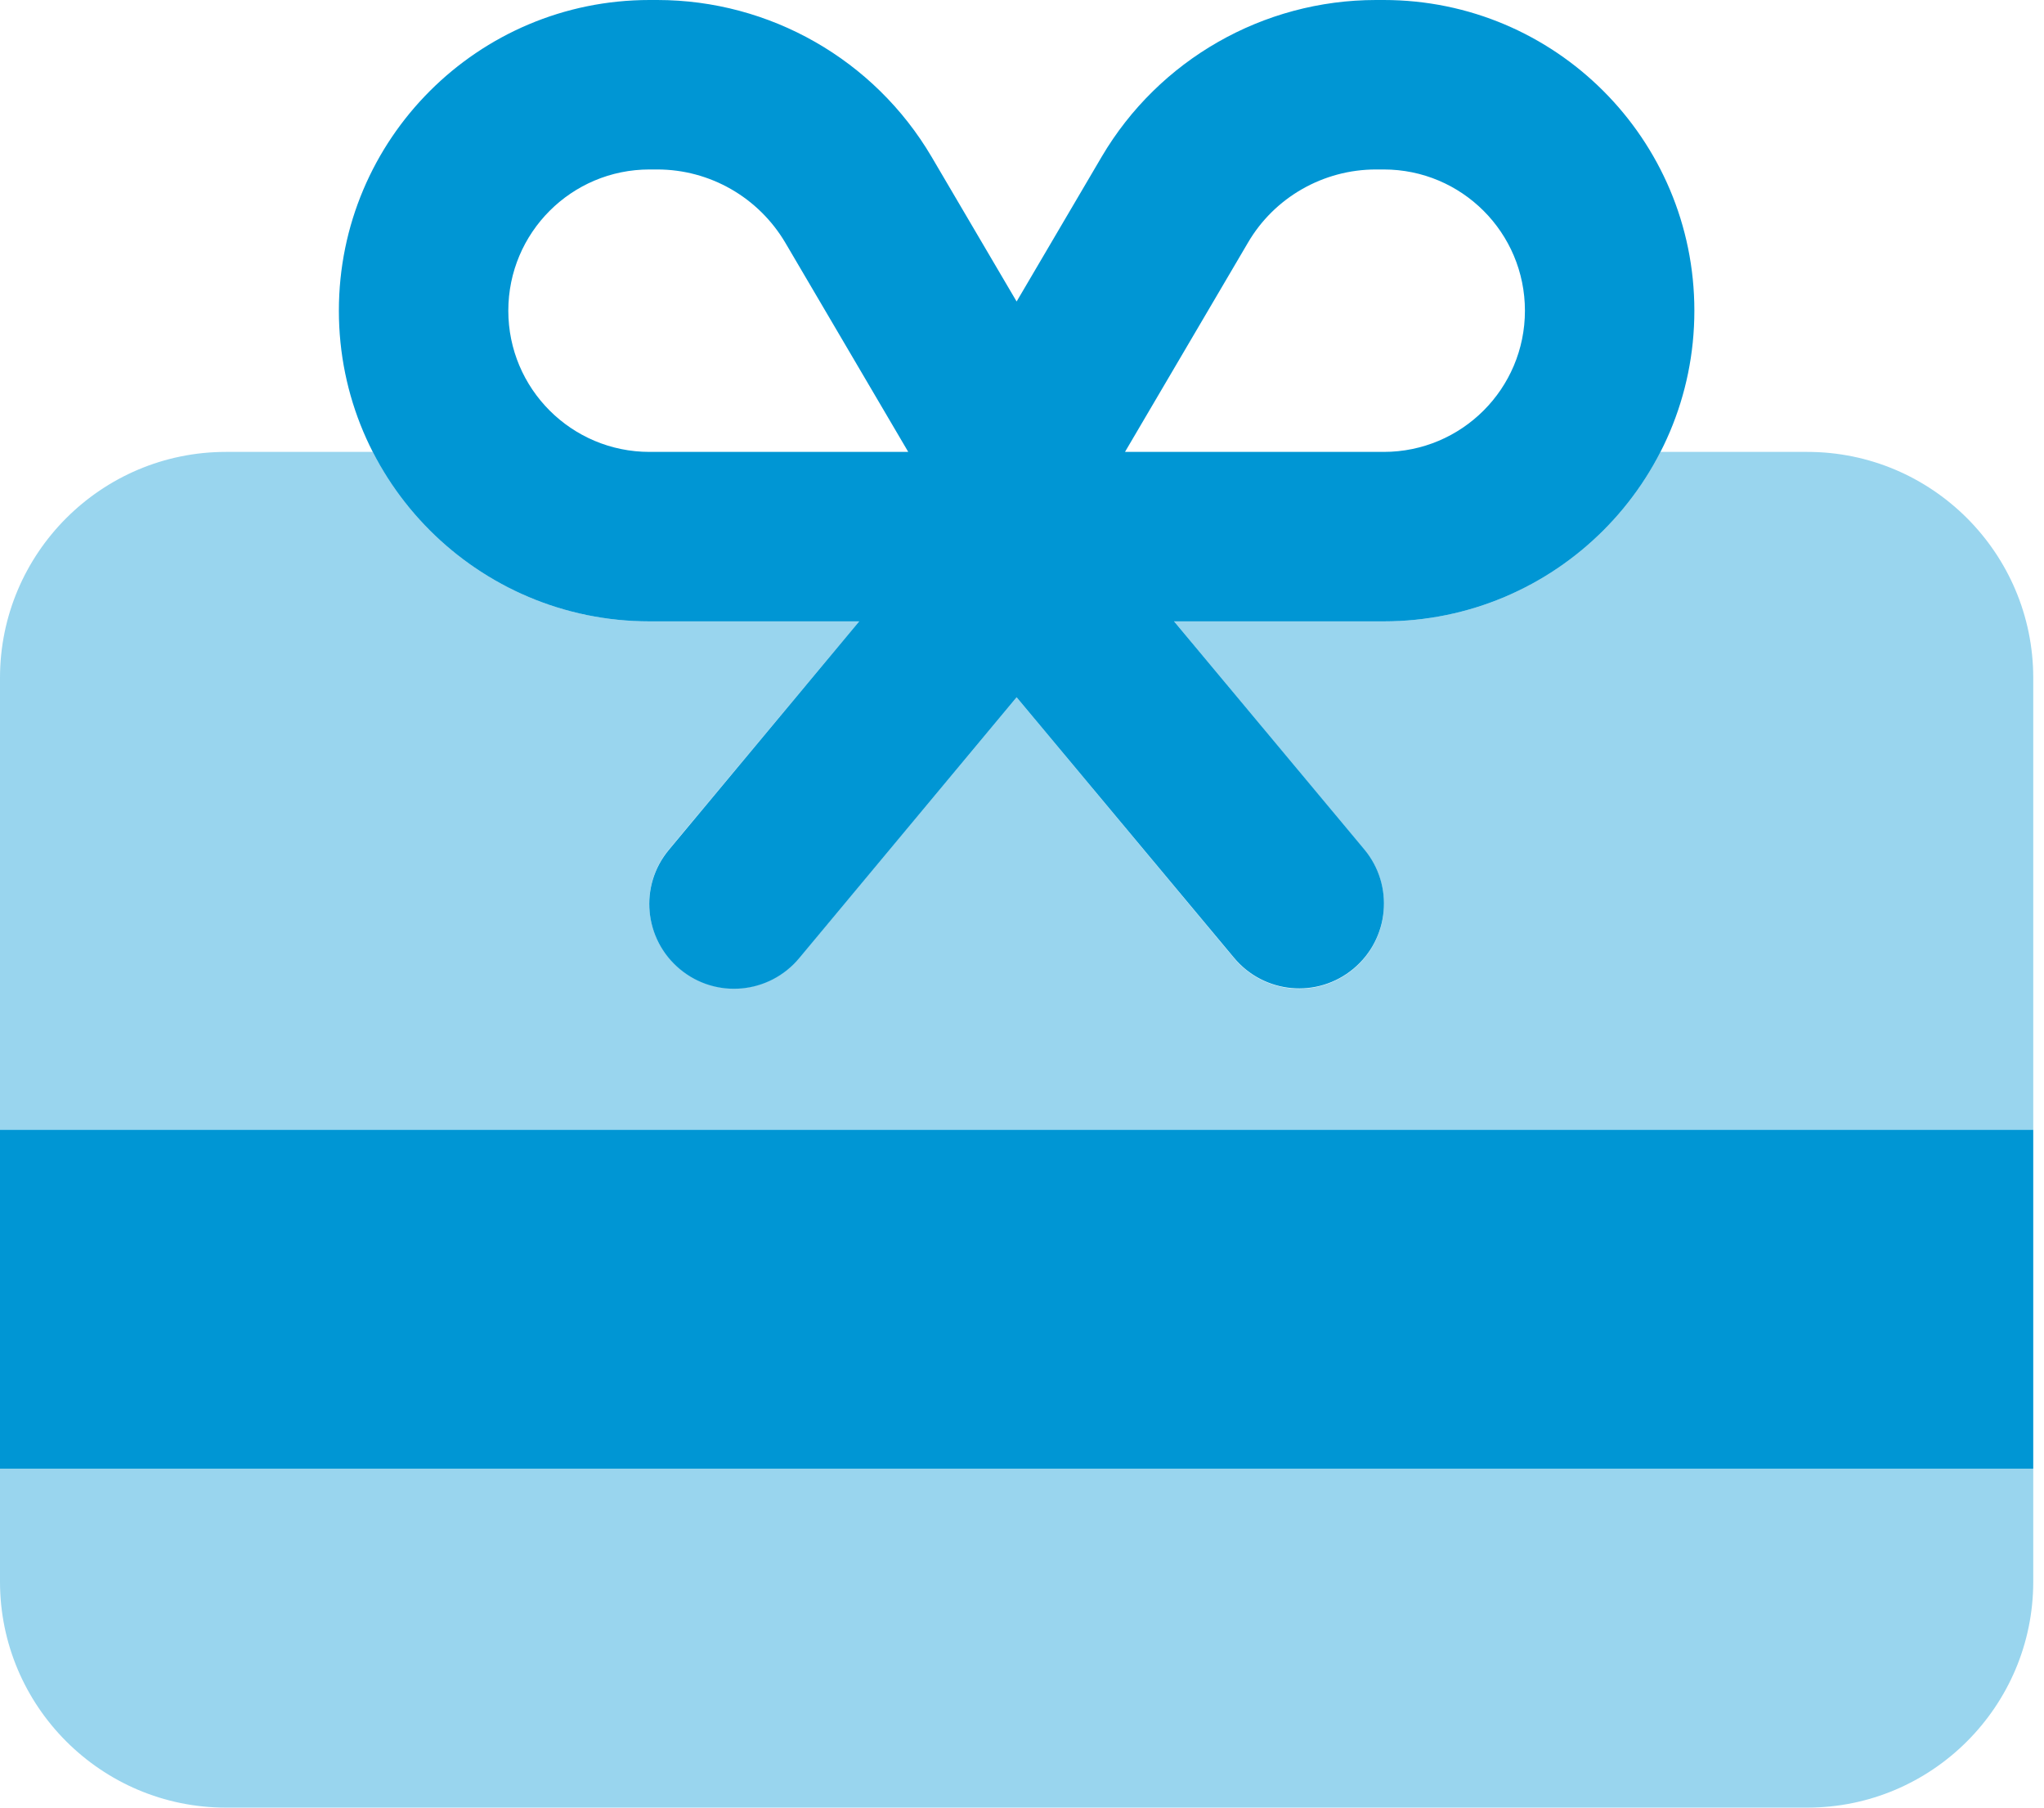 <svg width="95" height="84" viewBox="0 0 95 84" fill="none" xmlns="http://www.w3.org/2000/svg">
<g clip-path="url(#clip0_852_41113)">
<path d="M30.548 7.875H30.188C26.562 7.875 23.625 10.812 23.625 14.438C23.625 18.063 26.562 21 30.188 21H42.213L36.504 11.287C35.257 9.171 32.993 7.875 30.548 7.875ZM39.949 28.875H30.188C22.214 28.875 15.75 22.411 15.75 14.438C15.75 6.464 22.214 0 30.188 0H30.548C35.782 0 40.638 2.773 43.296 7.284L47.25 14.011L51.204 7.284C53.862 2.773 58.718 0 63.952 0H64.312C72.286 0 78.75 6.464 78.75 14.438C78.75 22.411 72.286 28.875 64.312 28.875H54.567L63.41 39.473C64.805 41.147 64.575 43.624 62.902 45.019C61.228 46.413 58.751 46.184 57.356 44.51L47.25 32.402L37.144 44.527C35.749 46.2 33.272 46.43 31.598 45.035C29.925 43.641 29.695 41.163 31.09 39.49L39.933 28.875H39.949ZM64.312 21C67.938 21 70.875 18.063 70.875 14.438C70.875 10.812 67.938 7.875 64.312 7.875H63.952C61.507 7.875 59.227 9.171 57.996 11.287L52.287 21H52.5H64.312ZM94.5 68.25H0V52.5H94.5V68.25Z" fill="#0096D4"/>
<path opacity="0.4" d="M77.175 21H84C89.791 21 94.5 25.709 94.5 31.5V52.5H0V31.5C0 25.709 4.709 21 10.5 21H17.325C19.72 25.676 24.577 28.875 30.188 28.875H39.933L31.09 39.473C29.695 41.147 29.925 43.624 31.598 45.019C33.272 46.413 35.749 46.184 37.144 44.51L47.25 32.402L57.356 44.527C58.751 46.2 61.228 46.43 62.902 45.035C64.575 43.641 64.805 41.163 63.41 39.49L54.567 28.875H64.312C69.923 28.875 74.78 25.676 77.175 21ZM0 68.25H94.5V73.5C94.5 79.291 89.791 84 84 84H10.5C4.709 84 0 79.291 0 73.5V68.25Z" fill="#0096D4"/>
</g>
<defs>
<clipPath id="clip0_852_41113">
<rect width="94.5" height="84" fill="white"/>
</clipPath>
</defs>
</svg>
